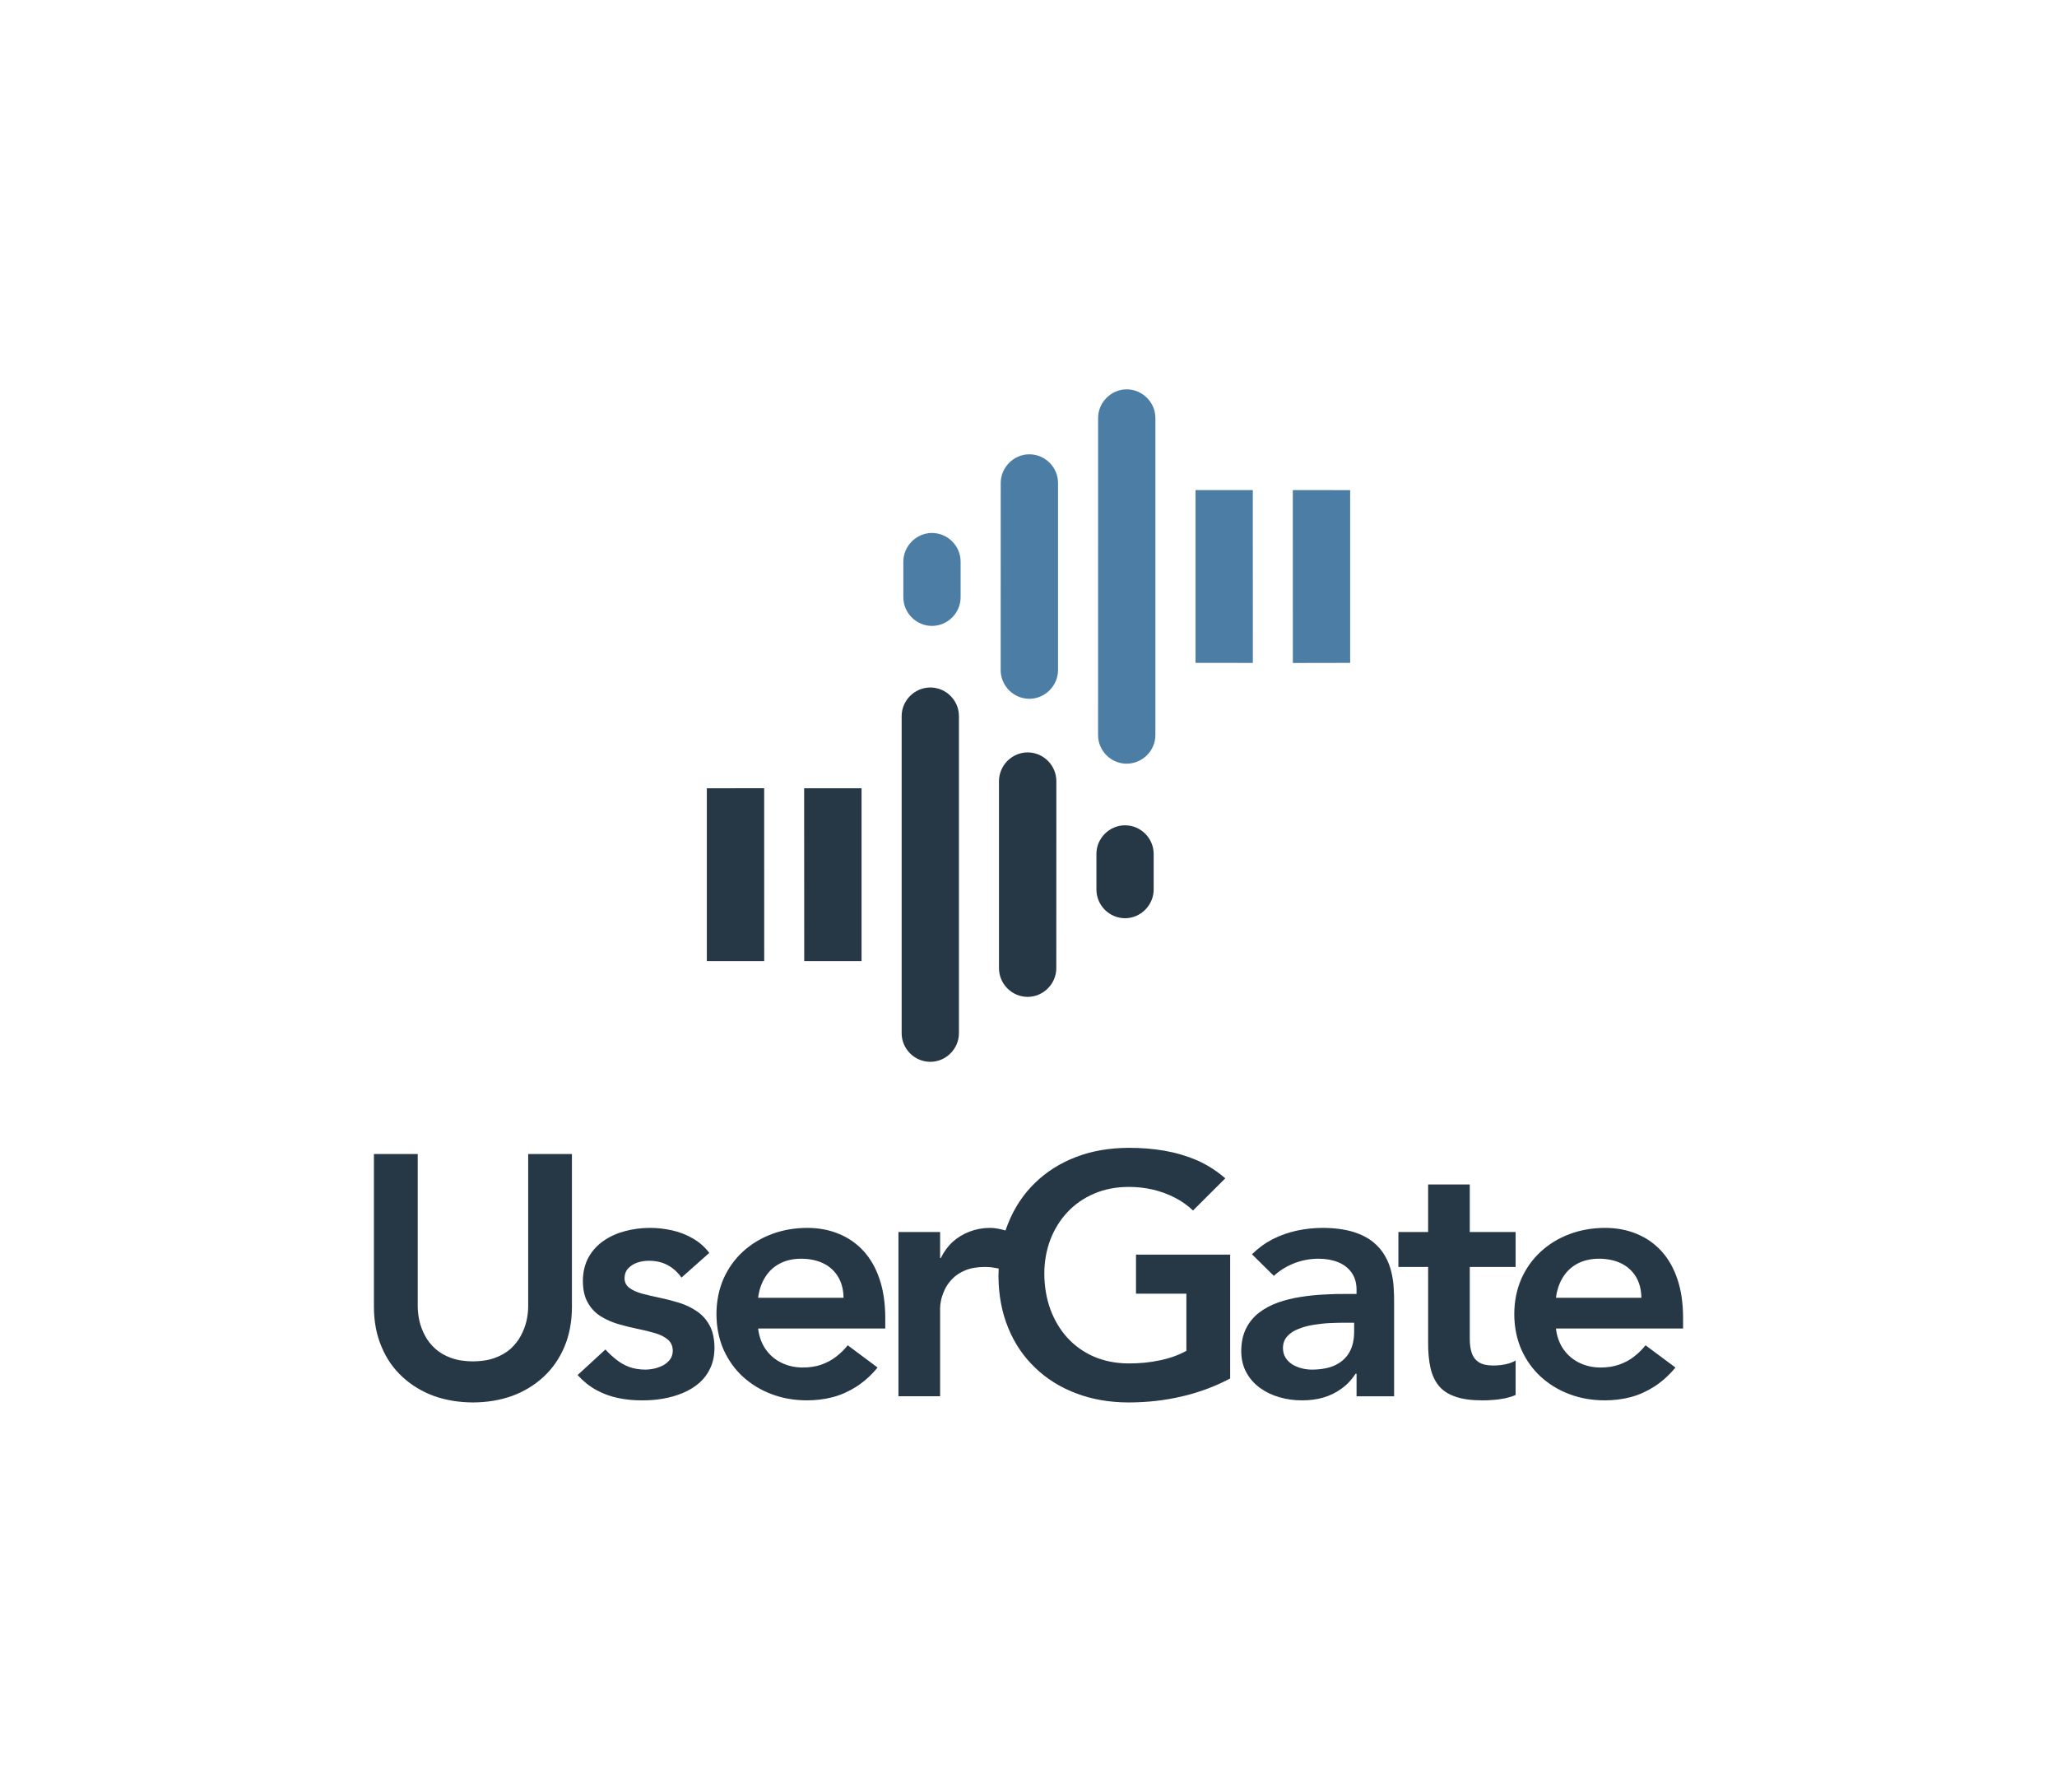 <?xml version="1.0" encoding="UTF-8"?> <svg xmlns="http://www.w3.org/2000/svg" xmlns:xlink="http://www.w3.org/1999/xlink" version="1.1" id="Layer_1" x="0px" y="0px" width="805.953px" height="702.07px" viewBox="0 0 805.953 702.07" xml:space="preserve"> <g> <g> <path fill="#263746" d="M224.089,452.176h-17.143v59.53c0.009,1.896-0.212,3.831-0.657,5.854 c-0.459,2.009-1.215,3.945-2.239,5.837c-0.998,1.896-2.342,3.564-3.995,5.104c-1.682,1.47-3.759,2.702-6.191,3.563 c-2.402,0.892-5.265,1.327-8.552,1.357c-3.31-0.03-6.164-0.467-8.582-1.357c-2.432-0.86-4.481-2.094-6.148-3.563 c-1.682-1.54-3.047-3.209-4.029-5.104c-1.03-1.892-1.752-3.828-2.231-5.837c-0.439-2.021-0.651-3.958-0.651-5.854v-59.53h-17.164 v60.067c0.028,5.753,1.031,10.887,2.997,15.479c1.909,4.608,4.638,8.512,8.156,11.749c3.492,3.25,7.593,5.738,12.286,7.478 c4.707,1.684,9.825,2.531,15.366,2.558c5.525-0.026,10.659-0.874,15.354-2.558c4.705-1.738,8.799-4.228,12.305-7.478 c3.499-3.237,6.215-7.141,8.164-11.749c1.93-4.594,2.929-9.728,2.956-15.479V452.176z M391.292,497.048 c-0.488-0.129-0.996-0.187-1.5-0.269c-1.299-0.254-2.594-0.366-3.899-0.366c-3.056,0.024-5.634,0.465-7.728,1.341 c-2.092,0.892-3.772,1.994-5.074,3.364c-1.33,1.387-2.332,2.813-2.991,4.312c-0.685,1.5-1.164,2.9-1.412,4.158 c-0.254,1.3-0.367,2.303-0.341,3.054v34.451h-16.325v-64.367h16.325v10.21h0.275c1.195-2.46,2.734-4.583,4.666-6.363 c1.922-1.724,4.129-3.067,6.646-4.015c2.446-0.933,5.131-1.442,8.016-1.442c1.02,0,2.006,0.1,2.969,0.297 c1.004,0.186,2.101,0.44,3.047,0.721c0.332-0.945,0.664-1.879,1.039-2.796c2.459-6.138,5.986-11.468,10.544-15.878 c4.523-4.381,9.881-7.761,16.088-10.138c6.197-2.372,13.025-3.534,20.473-3.575c4.912-0.016,9.627,0.354,14.137,1.132 c4.551,0.793,8.781,2.051,12.779,3.759c3.984,1.783,7.689,4.129,11.055,7.056l-12.65,12.61c-2.08-1.964-4.432-3.677-7.113-5.033 c-2.678-1.369-5.541-2.431-8.623-3.165c-3.053-0.694-6.199-1.048-9.443-1.048c-4.99,0.015-9.514,0.891-13.551,2.629 c-4.063,1.739-7.533,4.143-10.453,7.239c-2.898,3.097-5.117,6.701-6.699,10.758c-1.555,4.112-2.348,8.512-2.377,13.273 c0.029,5.104,0.822,9.782,2.377,14.079c1.582,4.241,3.801,7.99,6.699,11.171c2.92,3.167,6.391,5.627,10.453,7.392 c4.037,1.713,8.561,2.604,13.551,2.63c4.369,0,8.479-0.396,12.309-1.243c3.852-0.792,7.271-2.051,10.275-3.688V506.89h-19.742 v-15.299h36.898v48.532c-5.855,3.096-12.117,5.442-18.775,6.998c-6.656,1.57-13.684,2.388-21.104,2.388 c-7.445-0.026-14.273-1.201-20.473-3.575c-6.205-2.331-11.563-5.697-16.088-10.05c-4.558-4.355-8.085-9.559-10.544-15.636 c-2.487-6.051-3.739-12.768-3.803-20.188C391.214,499.068,391.235,498.023,391.292,497.048 M277.908,490.913 c-1.803-2.361-3.958-4.256-6.475-5.685c-2.487-1.429-5.188-2.504-8.066-3.137c-2.89-0.638-5.802-0.992-8.737-0.979 c-3.329,0-6.557,0.426-9.653,1.244c-3.146,0.821-5.932,2.063-8.426,3.789c-2.48,1.697-4.46,3.846-5.931,6.459 c-1.457,2.631-2.212,5.74-2.247,9.318c0.035,3.504,0.671,6.317,1.95,8.51c1.258,2.248,2.939,3.986,5.039,5.316 c2.071,1.284,4.375,2.316,6.885,3.054c2.481,0.721,4.998,1.342,7.486,1.851c2.516,0.51,4.805,1.061,6.896,1.685 c2.093,0.62,3.769,1.442,5.032,2.543c1.273,1.046,1.925,2.503,1.938,4.412c-0.014,1.243-0.354,2.346-1.003,3.294 c-0.687,0.917-1.549,1.682-2.63,2.302c-1.104,0.581-2.275,1.019-3.521,1.331c-1.271,0.281-2.529,0.423-3.718,0.423 c-2.299-0.028-4.354-0.366-6.17-1.033c-1.831-0.677-3.473-1.608-4.982-2.798c-1.527-1.201-2.984-2.531-4.369-4.057l-10.893,10.021 c2.24,2.46,4.686,4.427,7.33,5.867c2.657,1.441,5.483,2.504,8.537,3.124c3.025,0.65,6.247,0.948,9.6,0.922 c2.687,0,5.358-0.187,8.044-0.667c2.681-0.465,5.203-1.186,7.621-2.189c2.403-0.975,4.552-2.276,6.417-3.888 c1.888-1.625,3.364-3.578,4.426-5.882c1.081-2.288,1.632-4.918,1.646-8.003c-0.016-3.56-0.687-6.486-1.943-8.792 c-1.267-2.315-2.955-4.155-5.048-5.554c-2.064-1.388-4.368-2.49-6.885-3.281c-2.501-0.765-4.989-1.398-7.478-1.922 c-2.532-0.523-4.808-1.062-6.899-1.612c-2.094-0.564-3.76-1.302-5.047-2.247c-1.265-0.933-1.916-2.19-1.943-3.804 c0.035-1.625,0.53-2.927,1.505-3.932c0.968-1.019,2.178-1.751,3.626-2.245c1.451-0.468,2.905-0.679,4.404-0.679 c2.8,0,5.209,0.564,7.322,1.682c2.092,1.116,3.931,2.741,5.463,4.906L277.908,490.913z M346.854,520.556v-4.426 c-0.029-5.598-0.765-10.589-2.232-14.914c-1.445-4.354-3.537-8.016-6.236-10.998c-2.729-2.968-5.938-5.218-9.698-6.758 c-3.724-1.555-7.872-2.348-12.459-2.348c-4.984,0.029-9.594,0.834-13.891,2.445c-4.271,1.625-8.017,3.889-11.269,6.872 c-3.251,2.968-5.754,6.519-7.605,10.658c-1.796,4.129-2.729,8.751-2.757,13.827c0.028,5.059,0.961,9.683,2.757,13.839 c1.853,4.113,4.354,7.688,7.605,10.673c3.252,2.939,6.998,5.245,11.269,6.841c4.297,1.628,8.905,2.421,13.891,2.421 c3.441,0,6.807-0.411,10.071-1.259c3.236-0.85,6.349-2.263,9.304-4.144c2.932-1.895,5.725-4.385,8.241-7.45l-11.692-8.723 c-1.342,1.697-2.855,3.165-4.564,4.479c-1.676,1.303-3.585,2.32-5.706,3.084c-2.135,0.763-4.573,1.13-7.287,1.158 c-3.065-0.028-5.839-0.607-8.383-1.854c-2.487-1.201-4.553-2.953-6.164-5.216c-1.632-2.305-2.621-5.062-3.011-8.213h49.817 V520.556z M297.035,508.498c0.402-3.108,1.335-5.811,2.771-8.086c1.429-2.291,3.322-4.071,5.712-5.314 c2.36-1.245,5.175-1.896,8.384-1.909c3.436,0.015,6.348,0.664,8.835,1.896c2.454,1.216,4.341,3.012,5.685,5.26 c1.351,2.289,2.049,5.004,2.092,8.155L297.035,508.498L297.035,508.498z M531.515,547.092h14.709v-37.011 c0.016-1.526-0.027-3.294-0.154-5.302c-0.08-1.994-0.389-4.071-0.893-6.233c-0.48-2.178-1.299-4.297-2.459-6.348 c-1.131-2.052-2.721-3.917-4.764-5.585c-2.064-1.654-4.672-2.981-7.887-3.972c-3.195-0.962-7.113-1.499-11.764-1.528 c-3.463,0-6.855,0.369-10.18,1.073c-3.338,0.736-6.48,1.841-9.473,3.352c-2.977,1.542-5.67,3.509-8.113,5.924l8.58,8.453 c2.205-2.063,4.82-3.674,7.789-4.875c2.996-1.188,6.221-1.839,9.643-1.854c2.928,0,5.5,0.468,7.746,1.372 c2.248,0.917,4,2.276,5.273,4.085c1.273,1.767,1.922,3.986,1.943,6.631v1.725h-4.078c-2.742-0.028-5.641,0.041-8.709,0.225 c-3.068,0.146-6.121,0.468-9.211,0.964c-3.066,0.465-5.992,1.201-8.75,2.162c-2.777,0.977-5.25,2.333-7.4,3.942 c-2.178,1.669-3.875,3.72-5.117,6.193c-1.258,2.474-1.895,5.441-1.916,8.921c0.021,3.206,0.699,6.008,2.014,8.368 c1.324,2.418,3.111,4.423,5.359,6.065c2.246,1.609,4.791,2.84,7.619,3.631c2.82,0.834,5.77,1.219,8.814,1.219 c2.928,0,5.684-0.328,8.291-1.075c2.615-0.764,4.971-1.907,7.119-3.464c2.154-1.514,4.021-3.478,5.561-5.88h0.404v8.821H531.515z M530.56,521.914c0,2.999-0.586,5.599-1.773,7.791c-1.217,2.204-3.029,3.9-5.455,5.115c-2.426,1.201-5.52,1.796-9.232,1.823 c-1.342,0-2.68-0.155-4.021-0.495c-1.328-0.339-2.574-0.835-3.688-1.512c-1.109-0.708-1.988-1.556-2.689-2.643 c-0.68-1.063-1.002-2.32-1.033-3.805c0.031-1.822,0.574-3.379,1.686-4.579c1.104-1.229,2.529-2.206,4.354-2.885 c1.809-0.751,3.775-1.288,5.959-1.627c2.15-0.352,4.348-0.592,6.51-0.691c2.158-0.083,4.186-0.155,5.996-0.126h3.391v3.633H530.56 z M559.554,496.413v29.503c-0.021,3.789,0.27,7.122,0.898,9.951c0.645,2.854,1.732,5.218,3.287,7.125 c1.578,1.925,3.762,3.322,6.561,4.271c2.771,0.976,6.332,1.429,10.617,1.429c1.299,0,2.734-0.029,4.281-0.187 c1.564-0.098,3.109-0.338,4.652-0.647c1.512-0.342,2.836-0.765,3.984-1.273v-13.545c-0.691,0.482-1.541,0.85-2.564,1.162 c-1.01,0.311-2.057,0.507-3.158,0.648c-1.133,0.143-2.15,0.187-3.125,0.187c-2.359,0-4.24-0.426-5.563-1.289 c-1.311-0.834-2.24-2.036-2.766-3.604c-0.545-1.556-0.793-3.45-0.785-5.569v-28.159h17.961v-13.688h-17.961v-18.633h-16.32v18.633 h-11.648v13.688L559.554,496.413L559.554,496.413z M659.447,520.556v-4.426c-0.029-5.598-0.75-10.589-2.219-14.914 c-1.457-4.354-3.543-8.016-6.256-10.998c-2.723-2.968-5.932-5.218-9.686-6.758c-3.725-1.555-7.889-2.348-12.459-2.348 c-4.979,0.029-9.6,0.834-13.898,2.445c-4.283,1.625-8.008,3.889-11.252,6.872c-3.236,2.968-5.768,6.519-7.605,10.658 c-1.811,4.129-2.744,8.751-2.766,13.827c0.021,5.059,0.955,9.683,2.766,13.839c1.838,4.113,4.369,7.688,7.605,10.673 c3.244,2.939,6.969,5.245,11.252,6.841c4.299,1.628,8.92,2.421,13.898,2.421c3.439,0,6.797-0.411,10.078-1.259 c3.23-0.85,6.34-2.263,9.287-4.144c2.939-1.895,5.725-4.385,8.27-7.45l-11.719-8.723c-1.344,1.697-2.855,3.165-4.551,4.479 c-1.684,1.303-3.592,2.32-5.727,3.084c-2.137,0.763-4.539,1.13-7.279,1.158c-3.068-0.028-5.848-0.607-8.371-1.854 c-2.494-1.201-4.551-2.953-6.164-5.216c-1.639-2.305-2.658-5.062-3.016-8.213h49.811V520.556z M609.636,508.498 c0.402-3.108,1.334-5.811,2.764-8.086c1.42-2.291,3.35-4.071,5.703-5.314c2.367-1.245,5.195-1.896,8.404-1.909 c3.42,0.015,6.354,0.664,8.814,1.896c2.453,1.216,4.361,3.012,5.705,5.26c1.344,2.289,2.049,5.004,2.086,8.155L609.636,508.498 L609.636,508.498z"></path> <path fill="#263746" d="M429.59,334.573c0-6.123,5.066-11.197,11.211-11.197c6.156,0,11.217,5.049,11.217,11.226v13.926 c0,6.136-5.09,11.253-11.217,11.253c-6.172-0.016-11.211-5.048-11.211-11.253V334.573z"></path> <path fill="#263746" d="M391.412,306.044c0.029-6.133,5.09-11.238,11.225-11.238c6.173,0,11.232,5.063,11.255,11.238 l-0.021,73.301c0,6.135-5.082,11.253-11.219,11.253c-6.185-0.013-11.238-5.062-11.238-11.24L391.412,306.044L391.412,306.044z"></path> <path fill="#263746" d="M353.274,280.628c0-6.177,5.059-11.226,11.215-11.254c6.199,0,11.231,5.062,11.231,11.21v124.234 c0,6.123-5.061,11.238-11.231,11.226c-6.17-0.013-11.215-5.076-11.215-11.226V280.628z"></path> </g> <polygon fill="#263746" points="337.565,308.873 337.565,376.588 315.102,376.588 315.073,308.856 "></polygon> <polygon fill="#263746" points="276.947,308.873 299.41,308.831 299.424,376.588 276.947,376.574 "></polygon> <polygon fill="#4C7EA5" points="529.006,192.047 529.006,259.732 506.549,259.775 506.537,192.031 "></polygon> <g> <path fill="#4C7EA5" d="M430.246,163.799c0-6.107,5.061-11.254,11.225-11.238c6.164,0.028,11.227,5.074,11.227,11.238v124.193 c0,6.178-5.078,11.21-11.227,11.237c-6.199,0-11.238-5.048-11.238-11.212L430.246,163.799z"></path> <path fill="#4C7EA5" d="M392.091,189.275c0-6.149,5.076-11.268,11.209-11.268c6.186,0.016,11.249,5.048,11.249,11.268v73.3 c-0.035,6.12-5.09,11.225-11.249,11.225c-6.153,0-11.209-5.063-11.229-11.225L392.091,189.275z"></path> <path fill="#4C7EA5" d="M353.936,220.08c0-6.137,5.104-11.254,11.225-11.254c6.178,0.027,11.217,5.062,11.217,11.254v13.953 c0,6.119-5.074,11.21-11.217,11.21c-6.162,0-11.225-5.063-11.225-11.24V220.08z"></path> </g> <polygon fill="#4C7EA5" points="468.416,192.031 490.865,192.031 490.879,259.746 468.416,259.732 "></polygon> </g> </svg> 